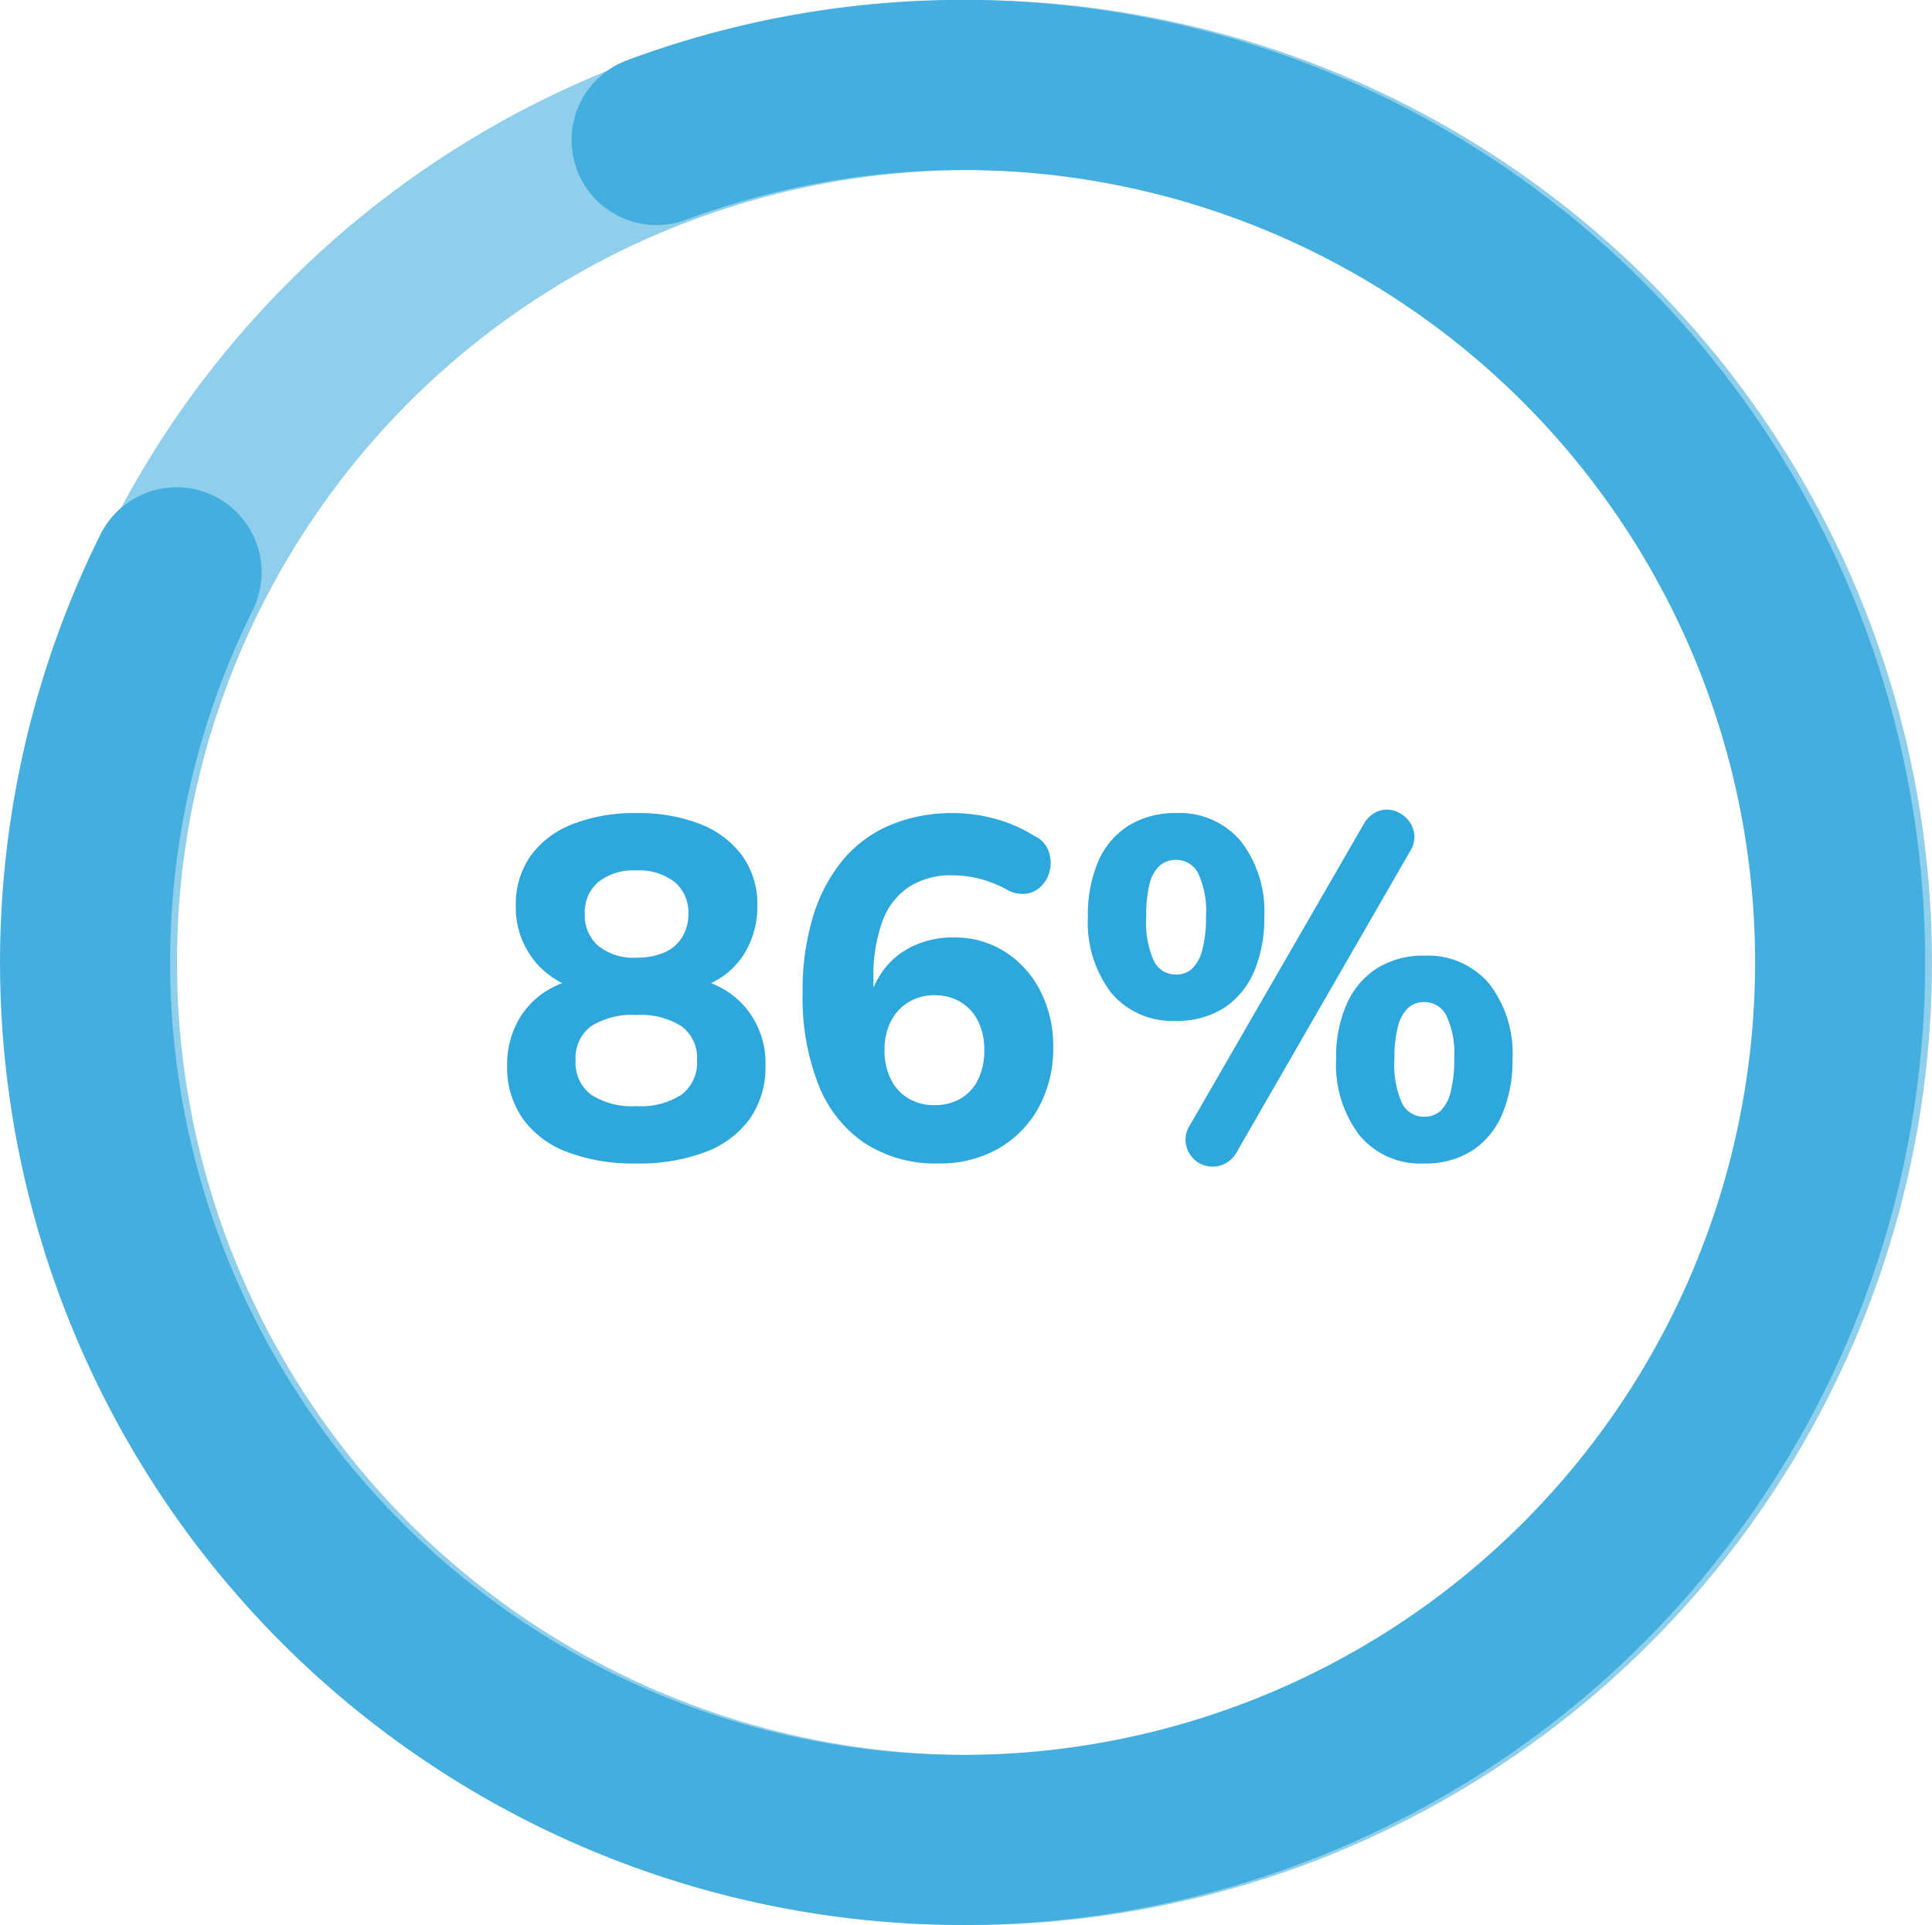 <svg xmlns="http://www.w3.org/2000/svg" width="136.295" height="135.81"><defs><clipPath id="a"><path fill="none" d="M653.482 48.721h73.235v38.368h-73.235z" data-name="Rectangle 1321"/></clipPath><clipPath id="b"><path fill="none" d="M619.277 0h135.81v135.81h-135.81z" data-name="Rectangle 1328"/></clipPath><clipPath id="c"><path fill="none" d="M618.792 0h135.809v135.81H618.792z" data-name="Rectangle 1329"/></clipPath></defs><g data-name="86%"><g data-name="Group 7799" style="isolation:isolate"><g data-name="Group 7798"><g clip-path="url(#a)" data-name="Group 7797" transform="translate(-618.792 4)"><g data-name="Group 7796" style="isolation:isolate"><g data-name="Group 7795"><g clip-path="url(#a)" data-name="Group 7794"><path fill="#2da7dc" d="M663.681 78.08a13.176 13.176 0 0 1-4.9-.816 6.775 6.775 0 0 1-3.124-2.363 6.306 6.306 0 0 1-1.088-3.723 6.406 6.406 0 0 1 .7-3.026 5.74 5.74 0 0 1 1.918-2.146 6.424 6.424 0 0 1 2.754-1.02v.884a5.965 5.965 0 0 1-3.451-2.091 5.987 5.987 0 0 1-1.309-3.889 5.9 5.9 0 0 1 1.037-3.5 6.531 6.531 0 0 1 2.963-2.246 11.9 11.9 0 0 1 4.505-.782 11.869 11.869 0 0 1 4.522.782 6.654 6.654 0 0 1 2.958 2.244 5.828 5.828 0 0 1 1.054 3.5 6.438 6.438 0 0 1-.595 2.788 5.542 5.542 0 0 1-1.666 2.074 5.539 5.539 0 0 1-2.47 1.056v-.816a6.11 6.11 0 0 1 3.825 2.006 6.067 6.067 0 0 1 1.479 4.182 6.306 6.306 0 0 1-1.088 3.723 6.775 6.775 0 0 1-3.124 2.363 13.176 13.176 0 0 1-4.9.816Zm0-4.046a5.276 5.276 0 0 0 3.2-.816 2.828 2.828 0 0 0 1.084-2.412 2.782 2.782 0 0 0-1.084-2.4 5.361 5.361 0 0 0-3.2-.8 5.361 5.361 0 0 0-3.2.8 2.782 2.782 0 0 0-1.084 2.4 2.828 2.828 0 0 0 1.084 2.412 5.276 5.276 0 0 0 3.2.816Zm0-10.472a4.829 4.829 0 0 0 1.989-.374 2.7 2.7 0 0 0 1.258-1.088 3.129 3.129 0 0 0 .425-1.632 2.777 2.777 0 0 0-.969-2.244 4.073 4.073 0 0 0-2.7-.816 4 4 0 0 0-2.686.816 2.8 2.8 0 0 0-.952 2.244 2.85 2.85 0 0 0 .952 2.261 3.949 3.949 0 0 0 2.683.833Zm21.318 14.518a9.165 9.165 0 0 1-5.2-1.428 8.911 8.911 0 0 1-3.264-4.114 16.83 16.83 0 0 1-1.122-6.494 18.062 18.062 0 0 1 .731-5.372 11.455 11.455 0 0 1 2.091-3.978 8.789 8.789 0 0 1 3.346-2.482 11.272 11.272 0 0 1 4.471-.85 11.206 11.206 0 0 1 2.958.408 10.232 10.232 0 0 1 2.788 1.224 1.851 1.851 0 0 1 .935.969 2.357 2.357 0 0 1 .153 1.275 2.321 2.321 0 0 1-.51 1.139 1.892 1.892 0 0 1-1.037.646 2.213 2.213 0 0 1-1.445-.221 8.409 8.409 0 0 0-2.023-.816 7.9 7.9 0 0 0-1.887-.238 5.5 5.5 0 0 0-3.06.816 4.911 4.911 0 0 0-1.887 2.448 11.32 11.32 0 0 0-.629 4.046v2.21h-.476a6.723 6.723 0 0 1 1.139-2.771 5.514 5.514 0 0 1 2.125-1.751 6.587 6.587 0 0 1 2.856-.612 6.614 6.614 0 0 1 3.621 1 7.082 7.082 0 0 1 2.5 2.754 8.475 8.475 0 0 1 .918 3.998 8.632 8.632 0 0 1-1.02 4.233 7.448 7.448 0 0 1-2.839 2.907 8.291 8.291 0 0 1-4.233 1.054Zm-.272-4.114a3.551 3.551 0 0 0 1.854-.476 3.107 3.107 0 0 0 1.224-1.36 4.655 4.655 0 0 0 .425-2.04 4.544 4.544 0 0 0-.425-2.023 3.235 3.235 0 0 0-1.224-1.361 3.456 3.456 0 0 0-1.853-.493 3.456 3.456 0 0 0-1.854.493 3.35 3.35 0 0 0-1.241 1.36 4.4 4.4 0 0 0-.442 2.023 4.5 4.5 0 0 0 .442 2.04 3.213 3.213 0 0 0 1.241 1.36 3.551 3.551 0 0 0 1.853.477Zm21.318 3.3a2.015 2.015 0 0 1-.986.9 1.931 1.931 0 0 1-1.156.085 1.866 1.866 0 0 1-.969-.561 1.973 1.973 0 0 1-.493-1.037 1.886 1.886 0 0 1 .306-1.292l12.206-21.149a2.086 2.086 0 0 1 .986-.952 1.726 1.726 0 0 1 1.139-.085 2.079 2.079 0 0 1 .969.578 1.914 1.914 0 0 1 .51 1.037 1.886 1.886 0 0 1-.306 1.292Zm-4.284-9.25a5.6 5.6 0 0 1-4.59-1.989 8.187 8.187 0 0 1-1.632-5.355 9.517 9.517 0 0 1 .731-3.91 5.568 5.568 0 0 1 2.142-2.516 6.178 6.178 0 0 1 3.349-.884 5.616 5.616 0 0 1 4.573 1.989 8.075 8.075 0 0 1 1.647 5.321 9.545 9.545 0 0 1-.731 3.893 5.7 5.7 0 0 1-2.125 2.55 6.068 6.068 0 0 1-3.364.901Zm0-3.264a1.613 1.613 0 0 0 1.139-.425 2.818 2.818 0 0 0 .714-1.326 8.77 8.77 0 0 0 .255-2.329 6.275 6.275 0 0 0-.561-3.077 1.728 1.728 0 0 0-1.547-.935 1.716 1.716 0 0 0-1.156.408 2.5 2.5 0 0 0-.714 1.275 9.122 9.122 0 0 0-.238 2.329 6.651 6.651 0 0 0 .544 3.128 1.712 1.712 0 0 0 1.564.952Zm17.51 13.328a5.584 5.584 0 0 1-4.59-2.006 8.258 8.258 0 0 1-1.632-5.368 9.238 9.238 0 0 1 .748-3.876 5.708 5.708 0 0 1 2.142-2.524 6.092 6.092 0 0 1 3.332-.884 5.637 5.637 0 0 1 4.573 1.972 8.006 8.006 0 0 1 1.649 5.312 9.667 9.667 0 0 1-.731 3.91 5.682 5.682 0 0 1-2.125 2.563 6.068 6.068 0 0 1-3.366.901Zm0-3.3a1.652 1.652 0 0 0 1.139-.408 2.708 2.708 0 0 0 .714-1.326 8.968 8.968 0 0 0 .257-2.34 6.275 6.275 0 0 0-.561-3.077 1.728 1.728 0 0 0-1.547-.935 1.652 1.652 0 0 0-1.139.408 2.687 2.687 0 0 0-.714 1.292 8.575 8.575 0 0 0-.257 2.312 6.637 6.637 0 0 0 .544 3.145 1.716 1.716 0 0 0 1.564.931Z" data-name="Path 11474"/></g></g></g></g></g></g><g data-name="Group 7820" style="isolation:isolate"><g data-name="Group 7819"><g clip-path="url(#b)" data-name="Group 7818" transform="translate(-618.792)"><circle cx="61.905" cy="61.905" r="61.905" fill="none" stroke="#8fcfec" stroke-miterlimit="10" stroke-width="12" data-name="Ellipse 834" transform="translate(625.277 6)"/></g></g></g><g data-name="Group 7823" style="isolation:isolate"><g data-name="Group 7822"><g clip-path="url(#c)" data-name="Group 7821" transform="translate(-618.792)"><path fill="none" stroke="#44afdf" stroke-linecap="round" stroke-miterlimit="10" stroke-width="12" d="M665.114 9.877a61.906 61.906 0 1 1-33.866 30.5" data-name="Path 10163"/></g></g></g></g></svg>